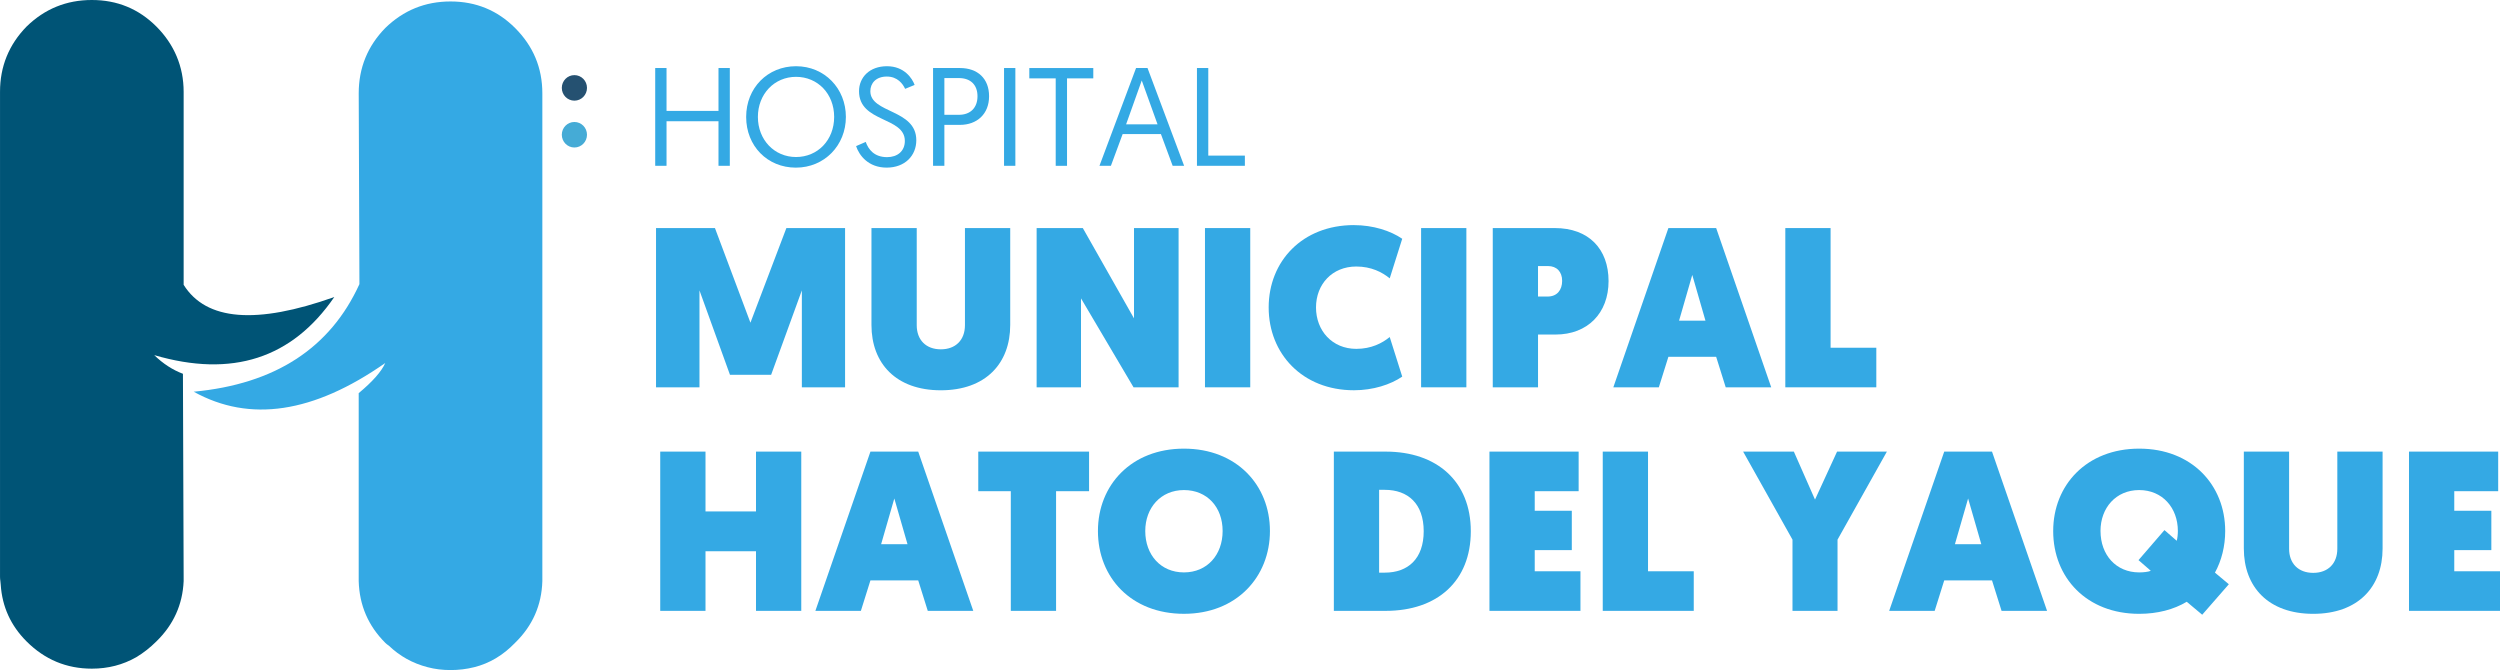 <?xml version="1.0" encoding="UTF-8"?>
<svg xmlns="http://www.w3.org/2000/svg" id="Layer_2" viewBox="0 0 1415.38 379.36">
  <defs>
    <style>.cls-1,.cls-2{fill-rule:evenodd;}.cls-1,.cls-3{fill:#34a9e4;}.cls-4{fill:#45abd6;}.cls-2{fill:#005476;}.cls-5{fill:#255171;}</style>
  </defs>
  <g id="Layer_1-2">
    <g id="Layer_3">
      <path class="cls-2" d="m103.97,51.99v109.26c12.73,20.31,41.16,22.61,85.29,6.91-23.91,34.83-57.89,45.8-101.94,32.89,4.97,4.85,10.39,8.36,16.25,10.57l.4,114.95v2.43c-.59,13.3-5.73,24.67-15.43,34.13-3.52,3.51-7.31,6.49-11.37,8.93-7.58,4.33-15.98,6.5-25.18,6.5-14.35,0-26.67-5.15-36.96-15.43-8.94-8.94-13.81-19.64-14.62-32.1-.12-.7-.18-1.38-.2-2.03-.13-.86-.2-1.67-.2-2.43V51.99c0-14.35,5.01-26.67,15.03-36.96C25.32,5.01,37.64,0,51.99,0s26.53,5.01,36.55,15.03,15.43,22.61,15.43,36.96Z"></path>
      <path class="cls-1" d="m291.62,15.85c10.29,10.28,15.43,22.61,15.43,36.95v276.19c-.39,13.65-5.53,25.3-15.43,34.94-6.77,7.04-14.49,11.65-23.15,13.8-4.33,1.09-8.8,1.63-13.4,1.63s-8.94-.55-13-1.63c-8.39-2.16-15.7-6.22-21.93-12.18-.81-.54-1.49-1.08-2.03-1.62-9.64-9.64-14.65-21.28-15.03-34.94v-106.41c7.92-6.6,12.93-12.28,15.03-17.06-40.62,28.43-76.76,33.84-108.44,16.25,46.03-4.33,77.3-24.64,93.82-60.92l-.4-108.04c0-14.34,5.01-26.67,15.03-36.95,10.29-10.03,22.61-15.03,36.96-15.03s26.53,5.01,36.55,15.03Z"></path>
    </g>
    <path class="cls-3" d="m424.86,182.7l20.35-53.58h33.23v90.16h-24.47v-54.87l-17.39,47.78h-23.31l-17.26-47.78v54.87h-24.6v-90.16h33.36l20.09,53.58Z"></path>
    <path class="cls-3" d="m493.38,183.99v-54.87h25.63v55c0,8.37,5.28,13.65,13.65,13.65s13.65-5.28,13.65-13.65v-55h25.63v54.87c0,21.77-13.91,36.97-39.28,36.97s-39.28-15.2-39.28-36.97Z"></path>
    <path class="cls-3" d="m586.89,129.12h26.15l28.98,51.13v-51.13h25.24v90.16h-25.5l-29.75-50.36v50.36h-25.12v-90.16Z"></path>
    <path class="cls-3" d="m682.2,129.12h25.63v90.16h-25.63v-90.16Z"></path>
    <path class="cls-3" d="m766.56,127.45c10.82,0,20.74,3.22,27.31,7.73l-7.08,22.41c-4.25-3.48-10.43-6.7-18.93-6.7-13.65,0-22.8,10.05-22.8,23.18s9.15,23.44,22.8,23.44c8.5,0,14.68-3.22,18.93-6.7l7.08,22.41c-6.57,4.51-16.49,7.73-27.31,7.73-29.24,0-48.3-20.74-48.3-46.88s19.06-46.63,48.3-46.63Z"></path>
    <path class="cls-3" d="m804.56,129.12h25.63v90.16h-25.63v-90.16Z"></path>
    <path class="cls-3" d="m845.13,129.12h35.16c19.19,0,30.4,11.85,30.4,30.01s-11.85,30.27-30.01,30.27h-9.92v29.88h-25.63v-90.16Zm31.04,38.77c5.41,0,8.24-3.73,8.24-8.89s-3.09-8.37-7.99-8.37h-5.67v17.26h5.41Z"></path>
    <path class="cls-3" d="m944.56,202.02l-5.41,17.26h-25.76l31.17-90.16h27.05l31.17,90.16h-25.76l-5.41-17.26h-27.05Zm13.52-46.37l-7.47,25.89h14.94l-7.47-25.89Z"></path>
    <path class="cls-3" d="m1010.76,129.12h25.63v67.75h25.89v22.41h-51.52v-90.16Z"></path>
    <g>
      <path class="cls-3" d="m373.79,255.68h25.63v33.87h28.59v-33.87h25.63v90.16h-25.63v-33.75h-28.59v33.75h-25.63v-90.16Z"></path>
      <path class="cls-3" d="m492.8,328.58l-5.41,17.26h-25.76l31.17-90.16h27.05l31.17,90.16h-25.76l-5.41-17.26h-27.05Zm13.52-46.37l-7.47,25.89h14.94l-7.47-25.89Z"></path>
      <path class="cls-3" d="m572.27,278.09h-18.42v-22.41h62.73v22.41h-18.68v67.75h-25.63v-67.75Z"></path>
      <path class="cls-3" d="m621.6,300.63c0-26.02,18.93-46.63,48.69-46.63s48.69,20.61,48.69,46.63-18.93,46.88-48.69,46.88-48.69-20.48-48.69-46.88Zm26.79,0c0,13.52,8.76,23.44,21.9,23.44s21.9-9.92,21.9-23.44-8.76-23.18-21.9-23.18-21.9,10.05-21.9,23.18Z"></path>
      <path class="cls-3" d="m755.16,255.68h29.37c28.98,0,48.17,16.87,48.17,45.08s-18.93,45.08-48.17,45.08h-29.37v-90.16Zm28.85,68.52c13.14,0,22.02-7.86,22.02-23.44s-8.89-23.44-22.02-23.44h-3.22v46.88h3.22Z"></path>
      <path class="cls-3" d="m843.26,255.68h50.49v22.41h-24.86v11.08h20.99v22.28h-20.99v11.98h25.89v22.41h-51.52v-90.16Z"></path>
      <path class="cls-3" d="m907.4,255.68h25.63v67.75h25.89v22.41h-51.52v-90.16Z"></path>
      <path class="cls-3" d="m1014.82,305.52l-27.95-49.85h28.72l11.98,27.18,12.49-27.18h28.21l-27.95,49.85v40.31h-25.5v-40.31Z"></path>
      <path class="cls-3" d="m1100.73,328.58l-5.41,17.26h-25.76l31.17-90.16h27.05l31.17,90.16h-25.76l-5.41-17.26h-27.05Zm13.52-46.37l-7.47,25.89h14.94l-7.47-25.89Z"></path>
      <path class="cls-3" d="m1162.42,300.63c0-26.02,18.93-46.63,48.69-46.63s48.69,20.61,48.69,46.63c0,8.63-2.06,16.74-5.8,23.57l7.86,6.57-15.07,17.26-8.76-7.34c-7.34,4.38-16.49,6.83-26.92,6.83-29.75,0-48.69-20.48-48.69-46.88Zm26.79,0c0,13.52,8.76,23.44,21.9,23.44,2.32,0,5.02-.26,6.57-.9l-6.96-6.05,14.68-17,6.96,6.05c.39-1.42.64-3.61.64-5.54,0-13.14-8.76-23.18-21.9-23.18s-21.9,10.05-21.9,23.18Z"></path>
      <path class="cls-3" d="m1270.35,310.55v-54.87h25.63v55c0,8.37,5.28,13.65,13.65,13.65s13.65-5.28,13.65-13.65v-55h25.63v54.87c0,21.77-13.91,36.97-39.28,36.97s-39.28-15.2-39.28-36.97Z"></path>
      <path class="cls-3" d="m1363.86,255.68h50.49v22.41h-24.86v11.08h20.99v22.28h-20.99v11.98h25.89v22.41h-51.52v-90.16Z"></path>
    </g>
    <g>
      <path class="cls-3" d="m370.95,38.51h6.41v24.28h29.42v-24.28h6.41v55.36h-6.41v-25.23h-29.42v25.23h-6.41v-55.36Z"></path>
      <path class="cls-3" d="m450.67,37.49c16.13,0,28.23,12.57,28.23,28.71s-12.18,28.71-28.31,28.71-28.15-12.26-28.15-28.71,12.18-28.71,28.23-28.71Zm0,51.41c12.26,0,21.59-9.57,21.59-22.7s-9.33-22.7-21.59-22.7-21.59,9.73-21.59,22.7,9.33,22.7,21.59,22.7Z"></path>
      <path class="cls-3" d="m490.14,80.35c1.5,4.27,4.82,8.62,12.1,8.62,5.85,0,10.04-3.4,10.04-9.17,0-13.84-25.94-10.28-25.94-28.15,0-7.91,6.01-14.16,15.82-14.16s14.31,6.88,15.66,10.6l-5.38,2.21c-1.27-2.77-4.27-6.96-10.36-6.96s-9.33,3.72-9.33,8.3c0,12.65,26.02,10.04,26.02,27.76,0,8.7-6.41,15.5-16.77,15.5s-15.58-6.88-17.32-12.18l5.46-2.37Z"></path>
      <path class="cls-3" d="m528.26,38.51h15.18c10.04,0,16.53,5.93,16.53,15.98s-6.8,16.21-16.53,16.21h-8.78v23.17h-6.41v-55.36Zm14.63,26.49c6.64,0,10.52-4.11,10.52-10.52s-3.88-10.28-10.52-10.28h-8.23v20.8h8.23Z"></path>
      <path class="cls-3" d="m568.44,38.51h6.41v55.36h-6.41v-55.36Z"></path>
      <path class="cls-3" d="m597.7,44.37h-14.95v-5.85h36.22v5.85h-14.87v49.51h-6.41v-49.51Z"></path>
      <path class="cls-3" d="m635.58,75.92l-6.64,17.95h-6.48l20.72-55.36h6.49l20.72,55.36h-6.49l-6.64-17.95h-21.67Zm10.83-30.37l-8.86,24.83h17.79l-8.94-24.83Z"></path>
      <path class="cls-3" d="m677.66,38.51h6.41v49.59h20.72v5.77h-27.13v-55.36Z"></path>
    </g>
    <g>
      <path class="cls-4" d="m332.33,76.28c0,3.99-3.19,7.23-7.13,7.23s-7.13-3.24-7.13-7.23,3.19-7.22,7.13-7.22,7.13,3.23,7.13,7.22"></path>
      <path class="cls-5" d="m332.33,49.76c0,3.99-3.19,7.23-7.13,7.23s-7.13-3.23-7.13-7.23,3.19-7.23,7.13-7.23,7.13,3.23,7.13,7.23"></path>
    </g>
  </g>
</svg>
